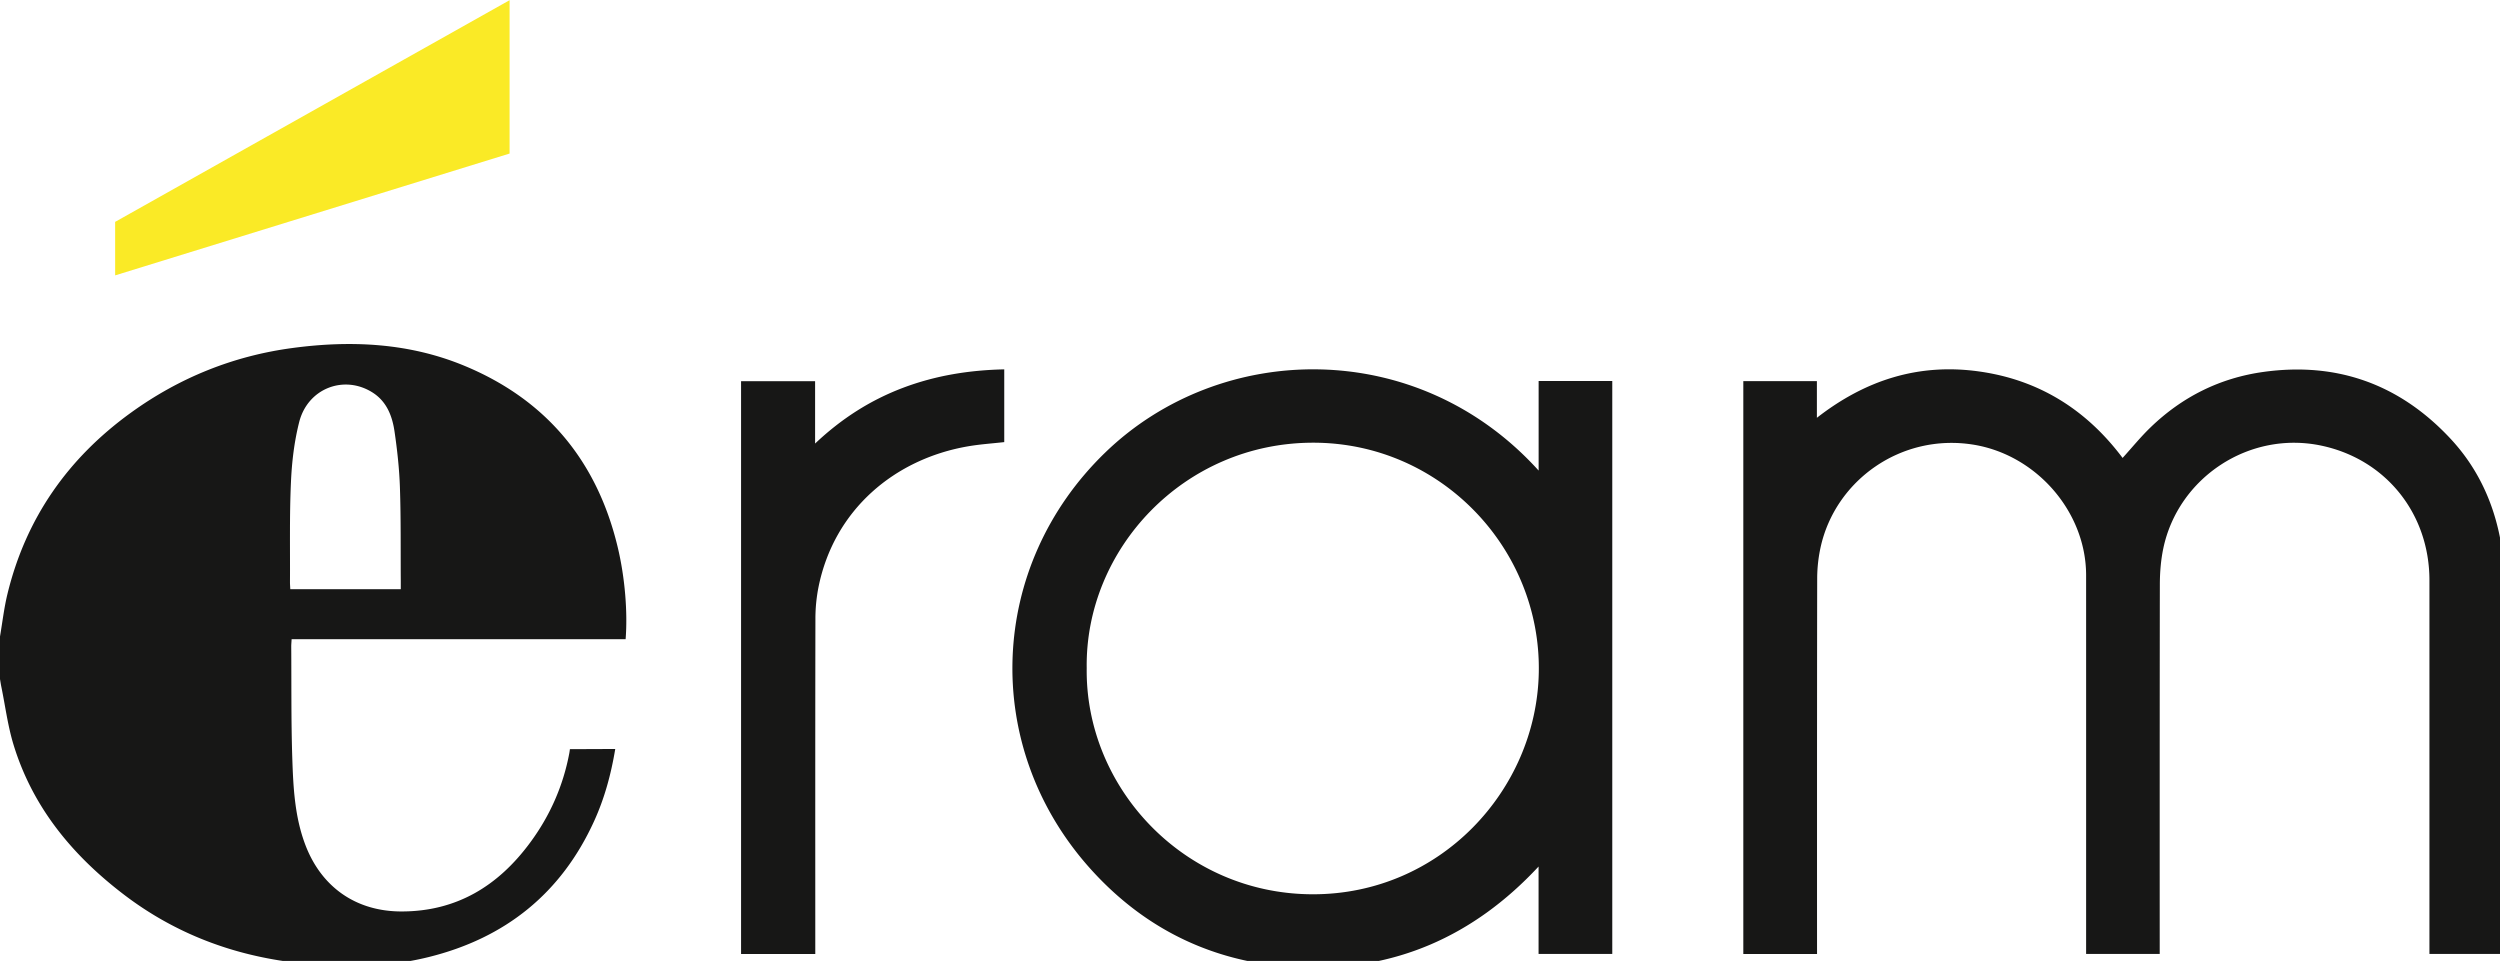 <svg viewBox="0 0 333 128" xmlns="http://www.w3.org/2000/svg" fill-rule="evenodd" clip-rule="evenodd" stroke-linejoin="round" stroke-miterlimit="2">
  <path d="M38.667 78.48h14.717v-1.1c-.03-4.137.025-8.274-.113-12.407-.083-2.538-.362-5.075-.733-7.584-.309-2.041-1.067-3.954-2.95-5.129-3.784-2.367-8.584-.525-9.73 3.938-.666 2.612-.987 5.358-1.104 8.054-.2 4.404-.104 8.816-.129 13.225-.004.316.025.641.042 1.004M-.008 84.827C.32 82.918.538 80.98.996 79.102c2.454-10.08 8.046-18.05 16.413-24.109 6.445-4.666 13.637-7.575 21.508-8.633 7.817-1.054 15.58-.696 22.958 2.37 10.88 4.518 17.638 12.655 20.388 24.088 1.008 4.18 1.346 8.83 1.07 12.321H38.843c-.021.396-.05.688-.05.98.037 4.979-.021 9.962.142 14.937.129 3.88.329 7.77 1.737 11.48 2.138 5.628 6.738 8.853 12.754 8.87 7.375.017 12.93-3.392 17.192-9.175 2.633-3.563 4.387-7.525 5.212-11.896.042-.212.08-.546.08-.546l6.041-.025c-.562 3.388-1.433 6.58-2.812 9.604-4.388 9.638-11.842 15.588-22.063 18.117-5.766 1.43-11.62 1.433-17.491.767-8.475-.967-16.196-3.863-23.005-9.034-6.879-5.229-12.225-11.65-14.787-20.05-.75-2.47-1.083-5.07-1.6-7.612-.08-.38-.138-.763-.2-1.146v-5.583zM232.209 50.764h9.8v4.888c6.475-5.054 13.591-7.296 21.591-6.175 8 1.116 14.321 5.108 19.13 11.52 1.254-1.379 2.42-2.816 3.741-4.087 4.217-4.067 9.25-6.575 15.059-7.375 9.783-1.35 18.087 1.654 24.82 8.838 3.675 3.916 5.85 8.633 6.775 13.916.125.704.2 1.425.2 2.138l.009 52.641H323.6V77.29c0-8.804-5.725-16.062-14.325-17.916-9.645-2.08-19.179 4.237-21.137 13.741-.317 1.542-.442 3.146-.446 4.721-.03 15.967-.017 49.225-.017 49.225h-9.804s.004-33.98 0-50.43c0-8.503-6.683-16.1-15.104-17.416-9.55-1.491-18.287 4.754-20.258 13.659a19.614 19.614 0 00-.459 4.183c-.033 16.296-.02 50.017-.02 50.017h-9.821V50.764zM144.75 88.985c-.212 15.925 12.934 30.096 30.071 30.133 16.963.042 29.842-13.816 30.146-29.537.317-16.5-13.067-30.621-30.054-30.613-17.246.005-30.388 14.196-30.163 30.017m60.196-26.304V50.748h9.809v76.316h-9.817v-11.641c-8.68 9.333-19.234 13.933-31.75 13.437-11.138-.442-20.617-4.92-28.046-13.25-14.508-16.262-13.546-40.23 2.08-55.337C162.6 45.398 188.8 44.83 204.945 62.68M98.709 50.777h9.862v8.304c3.538-3.342 7.38-5.788 11.725-7.43 4.33-1.633 8.808-2.35 13.47-2.453v9.691c-1.595.18-3.203.284-4.782.554-9.859 1.684-17.88 8.48-19.955 18.734a21.728 21.728 0 00-.416 4.283c-.03 14.492-.017 28.983-.017 43.475v1.138H98.71V50.777z" fill="#171716" fill-rule="nonzero"/>
  <path d="M15.339 36.68l52.538-16.228V.025l-52.541 29.53.003 7.125z" fill="#faea26" fill-rule="nonzero"/>
</svg>
